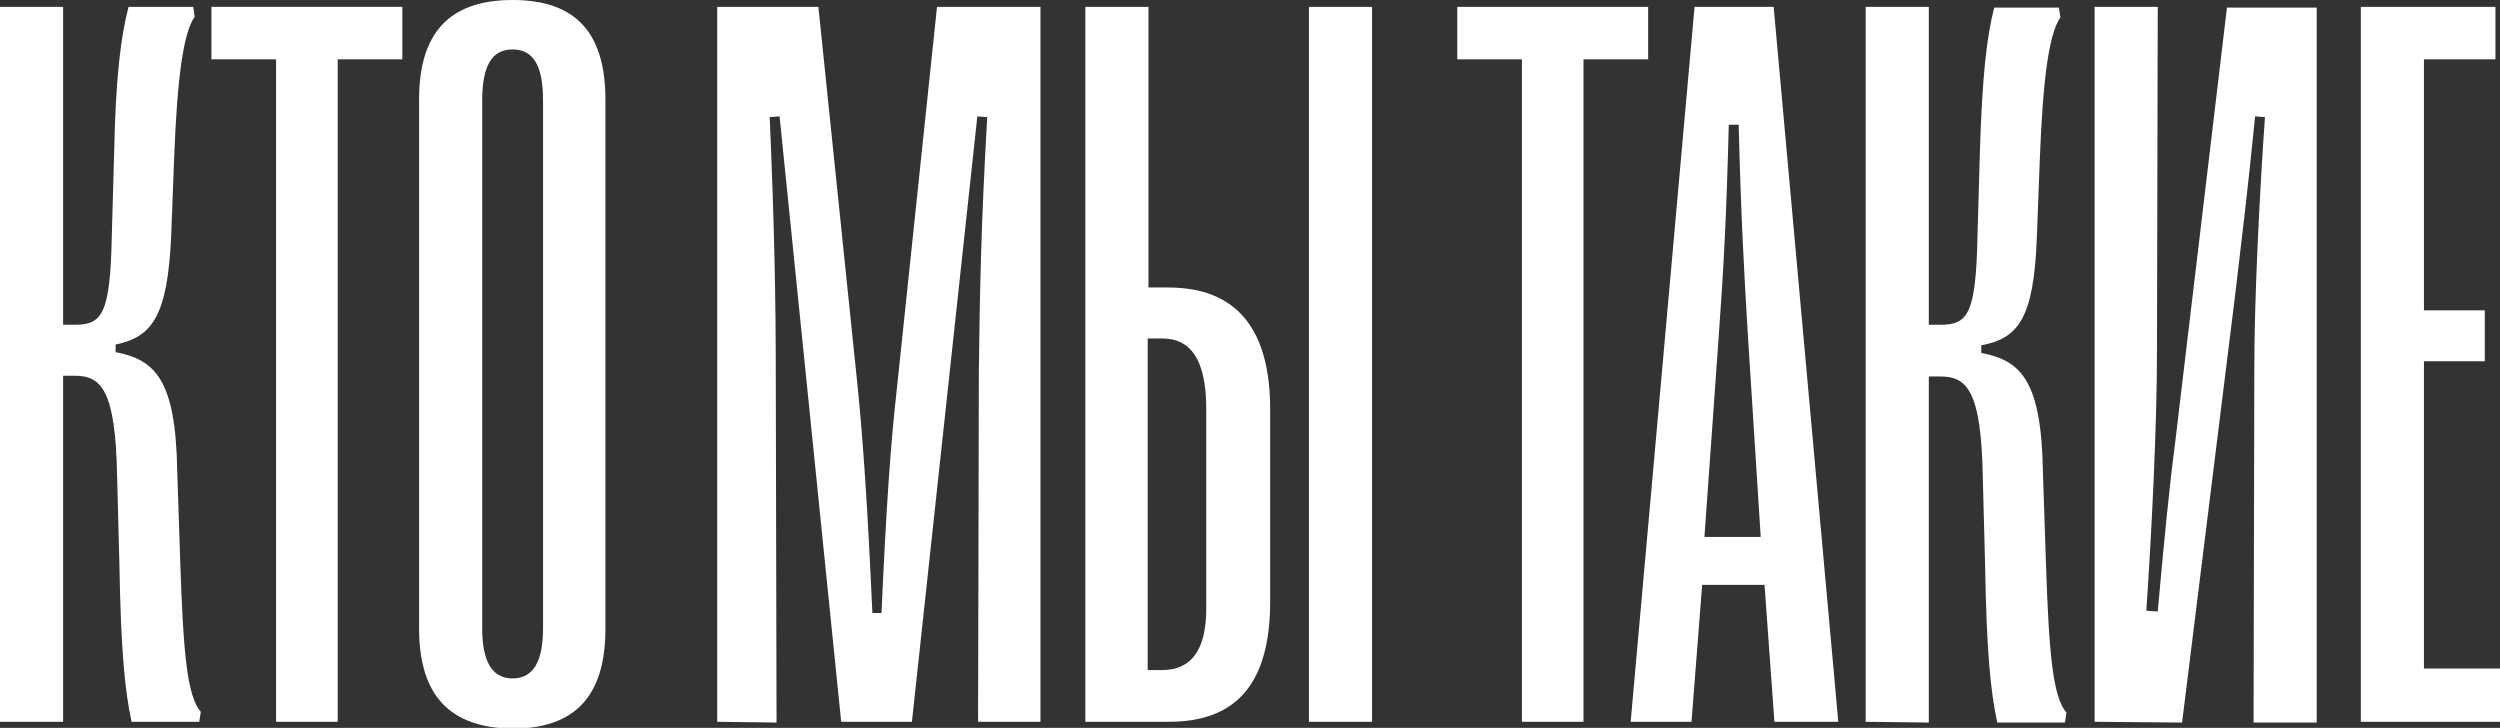 <?xml version="1.0" encoding="UTF-8"?> <!-- Generator: Adobe Illustrator 27.0.0, SVG Export Plug-In . SVG Version: 6.00 Build 0) --> <svg xmlns="http://www.w3.org/2000/svg" xmlns:xlink="http://www.w3.org/1999/xlink" id="Layer_1" x="0px" y="0px" viewBox="0 0 328.7 95.7" style="enable-background:new 0 0 328.7 95.7;" xml:space="preserve"><rect x="0" y="0" width="328.7" height="95.7" fill="#333333" stroke="none"/> <style type="text/css"> .st0{fill:#FFFFFF;} </style> <g> <path class="st0" d="M0,94.9v-94h8.3v41.8h1.5c3.6,0,4.7-1.3,4.9-11.7L15,20.4C15.2,10,15.9,4.8,16.9,0.9h8.5l0.2,1.3 c-1.5,2.1-2.3,8.1-2.7,18.5l-0.4,10.5C22,41.6,20,44.3,15.2,45.3v1c5.2,1,7.9,3.6,8.1,15.6l0.4,12c0.4,12,0.9,17.6,2.7,19.7 l-0.2,1.3h-8.9c-0.9-4.2-1.4-9.3-1.6-20.7l-0.3-11.5c-0.2-11.5-2.1-13.3-5.6-13.3H8.3v45.5C8.3,94.9,0,94.9,0,94.9z"></path> <path class="st0" d="M36.3,94.9V7.8h-8.5V0.9h25.1v6.9h-8.5v87.1H36.3z"></path> <path class="st0" d="M55.1,82.6V13.1c0-8.8,4-13.1,12.3-13.1s12.2,4.3,12.2,13.1v69.6c0,8.8-4,13.1-12.2,13.1 C59.1,95.7,55.1,91.4,55.1,82.6z M71.4,82.6V13.2c0-4.6-1.3-6.7-4-6.7s-4,2.1-4,6.7v69.4c0,4.4,1.3,6.6,4,6.6S71.4,87,71.4,82.6z"></path> <path class="st0" d="M94.3,94.9v-94h13.3l5.2,50.3c0.7,7.1,1.3,15.9,1.9,29.4h1.2c0.6-13.5,1.2-22.3,2-29.3l5.3-50.4h13.6v94h-8.2 l0.1-45.9c0.1-9.8,0.3-19.8,1.1-33.6l-1.3-0.1l-8.6,79.6h-9.3l-8.1-79.6l-1.3,0.1c0.6,13.8,0.8,23.9,0.8,33.7l0.1,45.9L94.3,94.9 L94.3,94.9z"></path> <path class="st0" d="M142.7,94.9v-94h8.3v36.9h2.6c9.1,0,13.4,5.6,13.4,16v25.3c0,10.6-4.3,15.8-13.3,15.8 C153.7,94.9,142.7,94.9,142.7,94.9z M150.9,88.1h1.9c3.8,0,5.8-2.6,5.8-8.1V53.8c0-6.6-2.1-9.3-5.8-9.3h-1.9V88.1z M172.1,94.9v-94 h8.3v94H172.1z"></path> <path class="st0" d="M200.1,94.9V7.8h-8.5V0.9h25.1v6.9h-8.5v87.1H200.1z"></path> <path class="st0" d="M214.4,94.9l8.4-94h10.4l8.5,94h-8.4l-1.3-18h-8.2l-1.4,18H214.4z M224.1,70.6h7.4l-1.7-26.7 c-0.5-8.3-0.9-15.6-1.2-27.5h-1.3c-0.3,12-0.7,19.2-1.3,27.5L224.1,70.6z"></path> <path class="st0" d="M245.3,94.9v-94h8.3v41.8h1.5c3.6,0,4.7-1.3,4.9-11.7l0.3-10.5c0.3-10.4,0.9-15.6,1.9-19.5h8.5l0.2,1.3 c-1.5,2.1-2.3,8.1-2.7,18.5l-0.4,10.5c-0.4,10.5-2.4,13.2-7.3,14.1v1c5.2,1,7.9,3.6,8.1,15.6l0.4,12c0.4,12,0.9,17.6,2.7,19.7 l-0.2,1.3h-8.9c-0.9-4.2-1.4-9.3-1.6-20.7l-0.3-11.5c-0.2-11.5-2.1-13.3-5.6-13.3h-1.5V95L245.3,94.9L245.3,94.9z"></path> <path class="st0" d="M275.4,94.9v-94h8.3l-0.1,45.2c0,10-0.7,23.8-1.4,34.2l1.5,0.1c0.8-8.9,1.5-16.2,2.3-22.3L292.8,1h11.8v94 h-8.3l0.1-46.9c0-8.7,0.7-23,1.4-32.7l-1.3-0.1c-1,10.1-1.7,15.6-2.6,23.3l-7,56.4L275.4,94.9L275.4,94.9z"></path> <path class="st0" d="M310.4,94.9v-94h17.7v6.9h-9.4v33h8v6.7h-8v40.4h10.1v7C328.8,94.9,310.4,94.9,310.4,94.9z"></path> </g> </svg> 